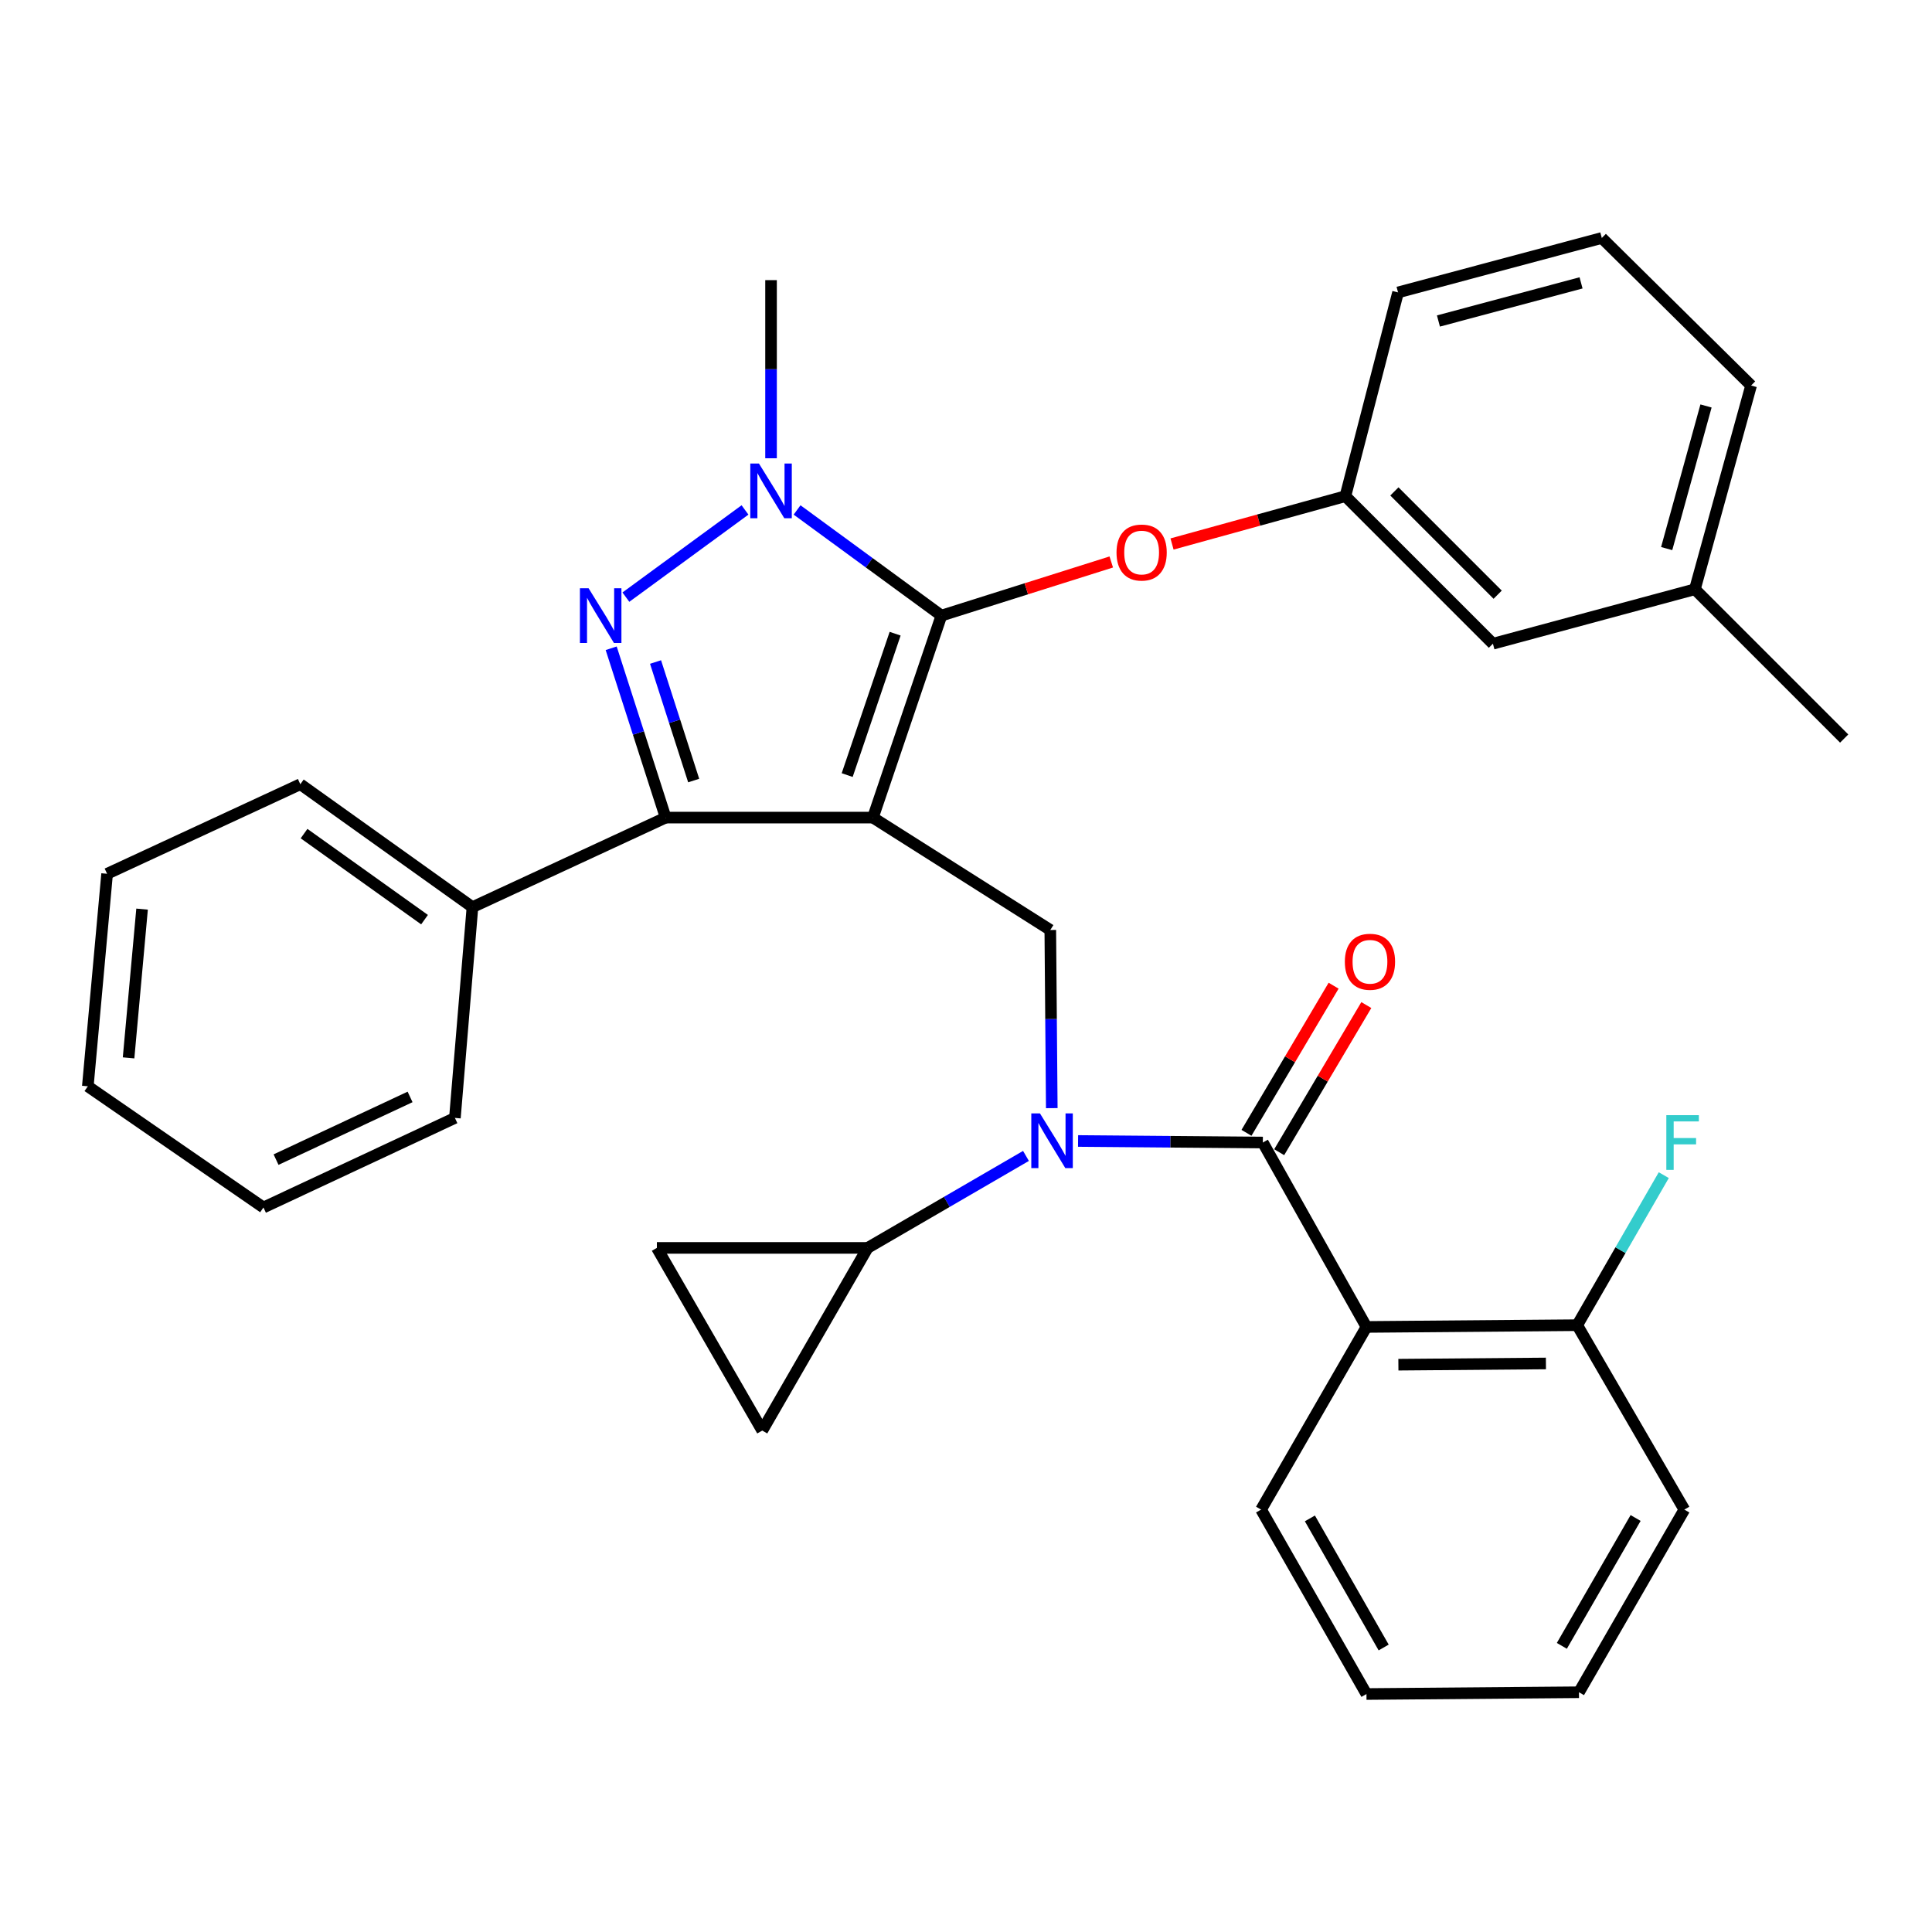 <?xml version='1.0' encoding='iso-8859-1'?>
<svg version='1.1' baseProfile='full'
              xmlns='http://www.w3.org/2000/svg'
                      xmlns:rdkit='http://www.rdkit.org/xml'
                      xmlns:xlink='http://www.w3.org/1999/xlink'
                  xml:space='preserve'
width='1000px' height='1000px' viewBox='0 0 1000 1000'>
<!-- END OF HEADER -->
<rect style='opacity:1.0;fill:#FFFFFF;stroke:none' width='1000' height='1000' x='0' y='0'> </rect>
<path class='bond-0' d='M 707.276,686.821 L 816.365,685.914' style='fill:none;fill-rule:evenodd;stroke:#000000;stroke-width:6px;stroke-linecap:butt;stroke-linejoin:miter;stroke-opacity:1' />
<path class='bond-0' d='M 723.803,706.363 L 800.165,705.728' style='fill:none;fill-rule:evenodd;stroke:#000000;stroke-width:6px;stroke-linecap:butt;stroke-linejoin:miter;stroke-opacity:1' />
<path class='bond-1' d='M 707.276,686.821 L 652.732,781.369' style='fill:none;fill-rule:evenodd;stroke:#000000;stroke-width:6px;stroke-linecap:butt;stroke-linejoin:miter;stroke-opacity:1' />
<path class='bond-2' d='M 707.276,686.821 L 653.64,591.366' style='fill:none;fill-rule:evenodd;stroke:#000000;stroke-width:6px;stroke-linecap:butt;stroke-linejoin:miter;stroke-opacity:1' />
<path class='bond-3' d='M 544.4,573.571 L 544.017,527.465' style='fill:none;fill-rule:evenodd;stroke:#0000FF;stroke-width:6px;stroke-linecap:butt;stroke-linejoin:miter;stroke-opacity:1' />
<path class='bond-3' d='M 544.017,527.465 L 543.633,481.359' style='fill:none;fill-rule:evenodd;stroke:#000000;stroke-width:6px;stroke-linecap:butt;stroke-linejoin:miter;stroke-opacity:1' />
<path class='bond-4' d='M 558.008,590.571 L 605.824,590.968' style='fill:none;fill-rule:evenodd;stroke:#0000FF;stroke-width:6px;stroke-linecap:butt;stroke-linejoin:miter;stroke-opacity:1' />
<path class='bond-4' d='M 605.824,590.968 L 653.64,591.366' style='fill:none;fill-rule:evenodd;stroke:#000000;stroke-width:6px;stroke-linecap:butt;stroke-linejoin:miter;stroke-opacity:1' />
<path class='bond-5' d='M 531.041,598.301 L 490.063,622.106' style='fill:none;fill-rule:evenodd;stroke:#0000FF;stroke-width:6px;stroke-linecap:butt;stroke-linejoin:miter;stroke-opacity:1' />
<path class='bond-5' d='M 490.063,622.106 L 449.086,645.91' style='fill:none;fill-rule:evenodd;stroke:#000000;stroke-width:6px;stroke-linecap:butt;stroke-linejoin:miter;stroke-opacity:1' />
<path class='bond-6' d='M 662.106,596.38 L 684.656,558.3' style='fill:none;fill-rule:evenodd;stroke:#000000;stroke-width:6px;stroke-linecap:butt;stroke-linejoin:miter;stroke-opacity:1' />
<path class='bond-6' d='M 684.656,558.3 L 707.206,520.22' style='fill:none;fill-rule:evenodd;stroke:#FF0000;stroke-width:6px;stroke-linecap:butt;stroke-linejoin:miter;stroke-opacity:1' />
<path class='bond-6' d='M 645.173,586.352 L 667.723,548.273' style='fill:none;fill-rule:evenodd;stroke:#000000;stroke-width:6px;stroke-linecap:butt;stroke-linejoin:miter;stroke-opacity:1' />
<path class='bond-6' d='M 667.723,548.273 L 690.273,510.193' style='fill:none;fill-rule:evenodd;stroke:#FF0000;stroke-width:6px;stroke-linecap:butt;stroke-linejoin:miter;stroke-opacity:1' />
<path class='bond-7' d='M 816.365,685.914 L 838.765,647.084' style='fill:none;fill-rule:evenodd;stroke:#000000;stroke-width:6px;stroke-linecap:butt;stroke-linejoin:miter;stroke-opacity:1' />
<path class='bond-7' d='M 838.765,647.084 L 861.166,608.255' style='fill:none;fill-rule:evenodd;stroke:#33CCCC;stroke-width:6px;stroke-linecap:butt;stroke-linejoin:miter;stroke-opacity:1' />
<path class='bond-8' d='M 816.365,685.914 L 871.816,781.369' style='fill:none;fill-rule:evenodd;stroke:#000000;stroke-width:6px;stroke-linecap:butt;stroke-linejoin:miter;stroke-opacity:1' />
<path class='bond-9' d='M 543.633,481.359 L 451.819,423.186' style='fill:none;fill-rule:evenodd;stroke:#000000;stroke-width:6px;stroke-linecap:butt;stroke-linejoin:miter;stroke-opacity:1' />
<path class='bond-10' d='M 412.562,263.948 L 449.918,291.291' style='fill:none;fill-rule:evenodd;stroke:#0000FF;stroke-width:6px;stroke-linecap:butt;stroke-linejoin:miter;stroke-opacity:1' />
<path class='bond-10' d='M 449.918,291.291 L 487.274,318.634' style='fill:none;fill-rule:evenodd;stroke:#000000;stroke-width:6px;stroke-linecap:butt;stroke-linejoin:miter;stroke-opacity:1' />
<path class='bond-11' d='M 385.617,263.948 L 323.96,309.079' style='fill:none;fill-rule:evenodd;stroke:#0000FF;stroke-width:6px;stroke-linecap:butt;stroke-linejoin:miter;stroke-opacity:1' />
<path class='bond-12' d='M 399.09,237.2 L 399.09,191.099' style='fill:none;fill-rule:evenodd;stroke:#0000FF;stroke-width:6px;stroke-linecap:butt;stroke-linejoin:miter;stroke-opacity:1' />
<path class='bond-12' d='M 399.09,191.099 L 399.09,144.998' style='fill:none;fill-rule:evenodd;stroke:#000000;stroke-width:6px;stroke-linecap:butt;stroke-linejoin:miter;stroke-opacity:1' />
<path class='bond-13' d='M 487.274,318.634 L 531.232,304.755' style='fill:none;fill-rule:evenodd;stroke:#000000;stroke-width:6px;stroke-linecap:butt;stroke-linejoin:miter;stroke-opacity:1' />
<path class='bond-13' d='M 531.232,304.755 L 575.19,290.875' style='fill:none;fill-rule:evenodd;stroke:#FF0000;stroke-width:6px;stroke-linecap:butt;stroke-linejoin:miter;stroke-opacity:1' />
<path class='bond-14' d='M 487.274,318.634 L 451.819,423.186' style='fill:none;fill-rule:evenodd;stroke:#000000;stroke-width:6px;stroke-linecap:butt;stroke-linejoin:miter;stroke-opacity:1' />
<path class='bond-14' d='M 463.319,327.997 L 438.5,401.183' style='fill:none;fill-rule:evenodd;stroke:#000000;stroke-width:6px;stroke-linecap:butt;stroke-linejoin:miter;stroke-opacity:1' />
<path class='bond-15' d='M 451.819,423.186 L 344.545,423.186' style='fill:none;fill-rule:evenodd;stroke:#000000;stroke-width:6px;stroke-linecap:butt;stroke-linejoin:miter;stroke-opacity:1' />
<path class='bond-16' d='M 344.545,423.186 L 244.542,469.541' style='fill:none;fill-rule:evenodd;stroke:#000000;stroke-width:6px;stroke-linecap:butt;stroke-linejoin:miter;stroke-opacity:1' />
<path class='bond-17' d='M 344.545,423.186 L 330.445,379.363' style='fill:none;fill-rule:evenodd;stroke:#000000;stroke-width:6px;stroke-linecap:butt;stroke-linejoin:miter;stroke-opacity:1' />
<path class='bond-17' d='M 330.445,379.363 L 316.345,335.54' style='fill:none;fill-rule:evenodd;stroke:#0000FF;stroke-width:6px;stroke-linecap:butt;stroke-linejoin:miter;stroke-opacity:1' />
<path class='bond-17' d='M 359.049,404.011 L 349.178,373.335' style='fill:none;fill-rule:evenodd;stroke:#000000;stroke-width:6px;stroke-linecap:butt;stroke-linejoin:miter;stroke-opacity:1' />
<path class='bond-17' d='M 349.178,373.335 L 339.308,342.659' style='fill:none;fill-rule:evenodd;stroke:#0000FF;stroke-width:6px;stroke-linecap:butt;stroke-linejoin:miter;stroke-opacity:1' />
<path class='bond-18' d='M 449.086,645.91 L 394.541,740.458' style='fill:none;fill-rule:evenodd;stroke:#000000;stroke-width:6px;stroke-linecap:butt;stroke-linejoin:miter;stroke-opacity:1' />
<path class='bond-19' d='M 449.086,645.91 L 339.997,645.91' style='fill:none;fill-rule:evenodd;stroke:#000000;stroke-width:6px;stroke-linecap:butt;stroke-linejoin:miter;stroke-opacity:1' />
<path class='bond-20' d='M 394.541,740.458 L 339.997,645.91' style='fill:none;fill-rule:evenodd;stroke:#000000;stroke-width:6px;stroke-linecap:butt;stroke-linejoin:miter;stroke-opacity:1' />
<path class='bond-21' d='M 606.642,281.572 L 651.504,269.196' style='fill:none;fill-rule:evenodd;stroke:#FF0000;stroke-width:6px;stroke-linecap:butt;stroke-linejoin:miter;stroke-opacity:1' />
<path class='bond-21' d='M 651.504,269.196 L 696.365,256.82' style='fill:none;fill-rule:evenodd;stroke:#000000;stroke-width:6px;stroke-linecap:butt;stroke-linejoin:miter;stroke-opacity:1' />
<path class='bond-22' d='M 877.272,305.001 L 906.364,199.543' style='fill:none;fill-rule:evenodd;stroke:#000000;stroke-width:6px;stroke-linecap:butt;stroke-linejoin:miter;stroke-opacity:1' />
<path class='bond-22' d='M 862.665,283.949 L 883.03,210.128' style='fill:none;fill-rule:evenodd;stroke:#000000;stroke-width:6px;stroke-linecap:butt;stroke-linejoin:miter;stroke-opacity:1' />
<path class='bond-23' d='M 877.272,305.001 L 772.732,333.186' style='fill:none;fill-rule:evenodd;stroke:#000000;stroke-width:6px;stroke-linecap:butt;stroke-linejoin:miter;stroke-opacity:1' />
<path class='bond-24' d='M 877.272,305.001 L 954.545,382.275' style='fill:none;fill-rule:evenodd;stroke:#000000;stroke-width:6px;stroke-linecap:butt;stroke-linejoin:miter;stroke-opacity:1' />
<path class='bond-25' d='M 906.364,199.543 L 829.091,123.176' style='fill:none;fill-rule:evenodd;stroke:#000000;stroke-width:6px;stroke-linecap:butt;stroke-linejoin:miter;stroke-opacity:1' />
<path class='bond-26' d='M 829.091,123.176 L 723.632,151.361' style='fill:none;fill-rule:evenodd;stroke:#000000;stroke-width:6px;stroke-linecap:butt;stroke-linejoin:miter;stroke-opacity:1' />
<path class='bond-26' d='M 818.353,146.416 L 744.532,166.146' style='fill:none;fill-rule:evenodd;stroke:#000000;stroke-width:6px;stroke-linecap:butt;stroke-linejoin:miter;stroke-opacity:1' />
<path class='bond-27' d='M 244.542,469.541 L 155.45,405.912' style='fill:none;fill-rule:evenodd;stroke:#000000;stroke-width:6px;stroke-linecap:butt;stroke-linejoin:miter;stroke-opacity:1' />
<path class='bond-27' d='M 219.741,476.011 L 157.377,431.47' style='fill:none;fill-rule:evenodd;stroke:#000000;stroke-width:6px;stroke-linecap:butt;stroke-linejoin:miter;stroke-opacity:1' />
<path class='bond-28' d='M 244.542,469.541 L 235.457,578.64' style='fill:none;fill-rule:evenodd;stroke:#000000;stroke-width:6px;stroke-linecap:butt;stroke-linejoin:miter;stroke-opacity:1' />
<path class='bond-29' d='M 155.45,405.912 L 55.436,452.278' style='fill:none;fill-rule:evenodd;stroke:#000000;stroke-width:6px;stroke-linecap:butt;stroke-linejoin:miter;stroke-opacity:1' />
<path class='bond-30' d='M 55.436,452.278 L 45.455,562.274' style='fill:none;fill-rule:evenodd;stroke:#000000;stroke-width:6px;stroke-linecap:butt;stroke-linejoin:miter;stroke-opacity:1' />
<path class='bond-30' d='M 73.538,470.556 L 66.55,547.553' style='fill:none;fill-rule:evenodd;stroke:#000000;stroke-width:6px;stroke-linecap:butt;stroke-linejoin:miter;stroke-opacity:1' />
<path class='bond-31' d='M 45.455,562.274 L 136.361,624.996' style='fill:none;fill-rule:evenodd;stroke:#000000;stroke-width:6px;stroke-linecap:butt;stroke-linejoin:miter;stroke-opacity:1' />
<path class='bond-32' d='M 136.361,624.996 L 235.457,578.64' style='fill:none;fill-rule:evenodd;stroke:#000000;stroke-width:6px;stroke-linecap:butt;stroke-linejoin:miter;stroke-opacity:1' />
<path class='bond-32' d='M 142.887,600.217 L 212.254,567.768' style='fill:none;fill-rule:evenodd;stroke:#000000;stroke-width:6px;stroke-linecap:butt;stroke-linejoin:miter;stroke-opacity:1' />
<path class='bond-33' d='M 723.632,151.361 L 696.365,256.82' style='fill:none;fill-rule:evenodd;stroke:#000000;stroke-width:6px;stroke-linecap:butt;stroke-linejoin:miter;stroke-opacity:1' />
<path class='bond-34' d='M 696.365,256.82 L 772.732,333.186' style='fill:none;fill-rule:evenodd;stroke:#000000;stroke-width:6px;stroke-linecap:butt;stroke-linejoin:miter;stroke-opacity:1' />
<path class='bond-34' d='M 721.736,254.36 L 775.192,307.816' style='fill:none;fill-rule:evenodd;stroke:#000000;stroke-width:6px;stroke-linecap:butt;stroke-linejoin:miter;stroke-opacity:1' />
<path class='bond-35' d='M 652.732,781.369 L 707.276,876.824' style='fill:none;fill-rule:evenodd;stroke:#000000;stroke-width:6px;stroke-linecap:butt;stroke-linejoin:miter;stroke-opacity:1' />
<path class='bond-35' d='M 678,785.923 L 716.181,852.742' style='fill:none;fill-rule:evenodd;stroke:#000000;stroke-width:6px;stroke-linecap:butt;stroke-linejoin:miter;stroke-opacity:1' />
<path class='bond-36' d='M 871.816,781.369 L 817.272,875.905' style='fill:none;fill-rule:evenodd;stroke:#000000;stroke-width:6px;stroke-linecap:butt;stroke-linejoin:miter;stroke-opacity:1' />
<path class='bond-36' d='M 846.589,785.714 L 808.408,851.89' style='fill:none;fill-rule:evenodd;stroke:#000000;stroke-width:6px;stroke-linecap:butt;stroke-linejoin:miter;stroke-opacity:1' />
<path class='bond-37' d='M 707.276,876.824 L 817.272,875.905' style='fill:none;fill-rule:evenodd;stroke:#000000;stroke-width:6px;stroke-linecap:butt;stroke-linejoin:miter;stroke-opacity:1' />
<path  class='atom-1' d='M 538.281 576.299
L 547.561 591.299
Q 548.481 592.779, 549.961 595.459
Q 551.441 598.139, 551.521 598.299
L 551.521 576.299
L 555.281 576.299
L 555.281 604.619
L 551.401 604.619
L 541.441 588.219
Q 540.281 586.299, 539.041 584.099
Q 537.841 581.899, 537.481 581.219
L 537.481 604.619
L 533.801 604.619
L 533.801 576.299
L 538.281 576.299
' fill='#0000FF'/>
<path  class='atom-3' d='M 696.091 497.806
Q 696.091 491.006, 699.451 487.206
Q 702.811 483.406, 709.091 483.406
Q 715.371 483.406, 718.731 487.206
Q 722.091 491.006, 722.091 497.806
Q 722.091 504.686, 718.691 508.606
Q 715.291 512.486, 709.091 512.486
Q 702.851 512.486, 699.451 508.606
Q 696.091 504.726, 696.091 497.806
M 709.091 509.286
Q 713.411 509.286, 715.731 506.406
Q 718.091 503.486, 718.091 497.806
Q 718.091 492.246, 715.731 489.446
Q 713.411 486.606, 709.091 486.606
Q 704.771 486.606, 702.411 489.406
Q 700.091 492.206, 700.091 497.806
Q 700.091 503.526, 702.411 506.406
Q 704.771 509.286, 709.091 509.286
' fill='#FF0000'/>
<path  class='atom-5' d='M 862.489 577.206
L 879.329 577.206
L 879.329 580.446
L 866.289 580.446
L 866.289 589.046
L 877.889 589.046
L 877.889 592.326
L 866.289 592.326
L 866.289 605.526
L 862.489 605.526
L 862.489 577.206
' fill='#33CCCC'/>
<path  class='atom-7' d='M 392.83 239.927
L 402.11 254.927
Q 403.03 256.407, 404.51 259.087
Q 405.99 261.767, 406.07 261.927
L 406.07 239.927
L 409.83 239.927
L 409.83 268.247
L 405.95 268.247
L 395.99 251.847
Q 394.83 249.927, 393.59 247.727
Q 392.39 245.527, 392.03 244.847
L 392.03 268.247
L 388.35 268.247
L 388.35 239.927
L 392.83 239.927
' fill='#0000FF'/>
<path  class='atom-11' d='M 304.645 304.474
L 313.925 319.474
Q 314.845 320.954, 316.325 323.634
Q 317.805 326.314, 317.885 326.474
L 317.885 304.474
L 321.645 304.474
L 321.645 332.794
L 317.765 332.794
L 307.805 316.394
Q 306.645 314.474, 305.405 312.274
Q 304.205 310.074, 303.845 309.394
L 303.845 332.794
L 300.165 332.794
L 300.165 304.474
L 304.645 304.474
' fill='#0000FF'/>
<path  class='atom-15' d='M 577.907 285.992
Q 577.907 279.192, 581.267 275.392
Q 584.627 271.592, 590.907 271.592
Q 597.187 271.592, 600.547 275.392
Q 603.907 279.192, 603.907 285.992
Q 603.907 292.872, 600.507 296.792
Q 597.107 300.672, 590.907 300.672
Q 584.667 300.672, 581.267 296.792
Q 577.907 292.912, 577.907 285.992
M 590.907 297.472
Q 595.227 297.472, 597.547 294.592
Q 599.907 291.672, 599.907 285.992
Q 599.907 280.432, 597.547 277.632
Q 595.227 274.792, 590.907 274.792
Q 586.587 274.792, 584.227 277.592
Q 581.907 280.392, 581.907 285.992
Q 581.907 291.712, 584.227 294.592
Q 586.587 297.472, 590.907 297.472
' fill='#FF0000'/>
</svg>
